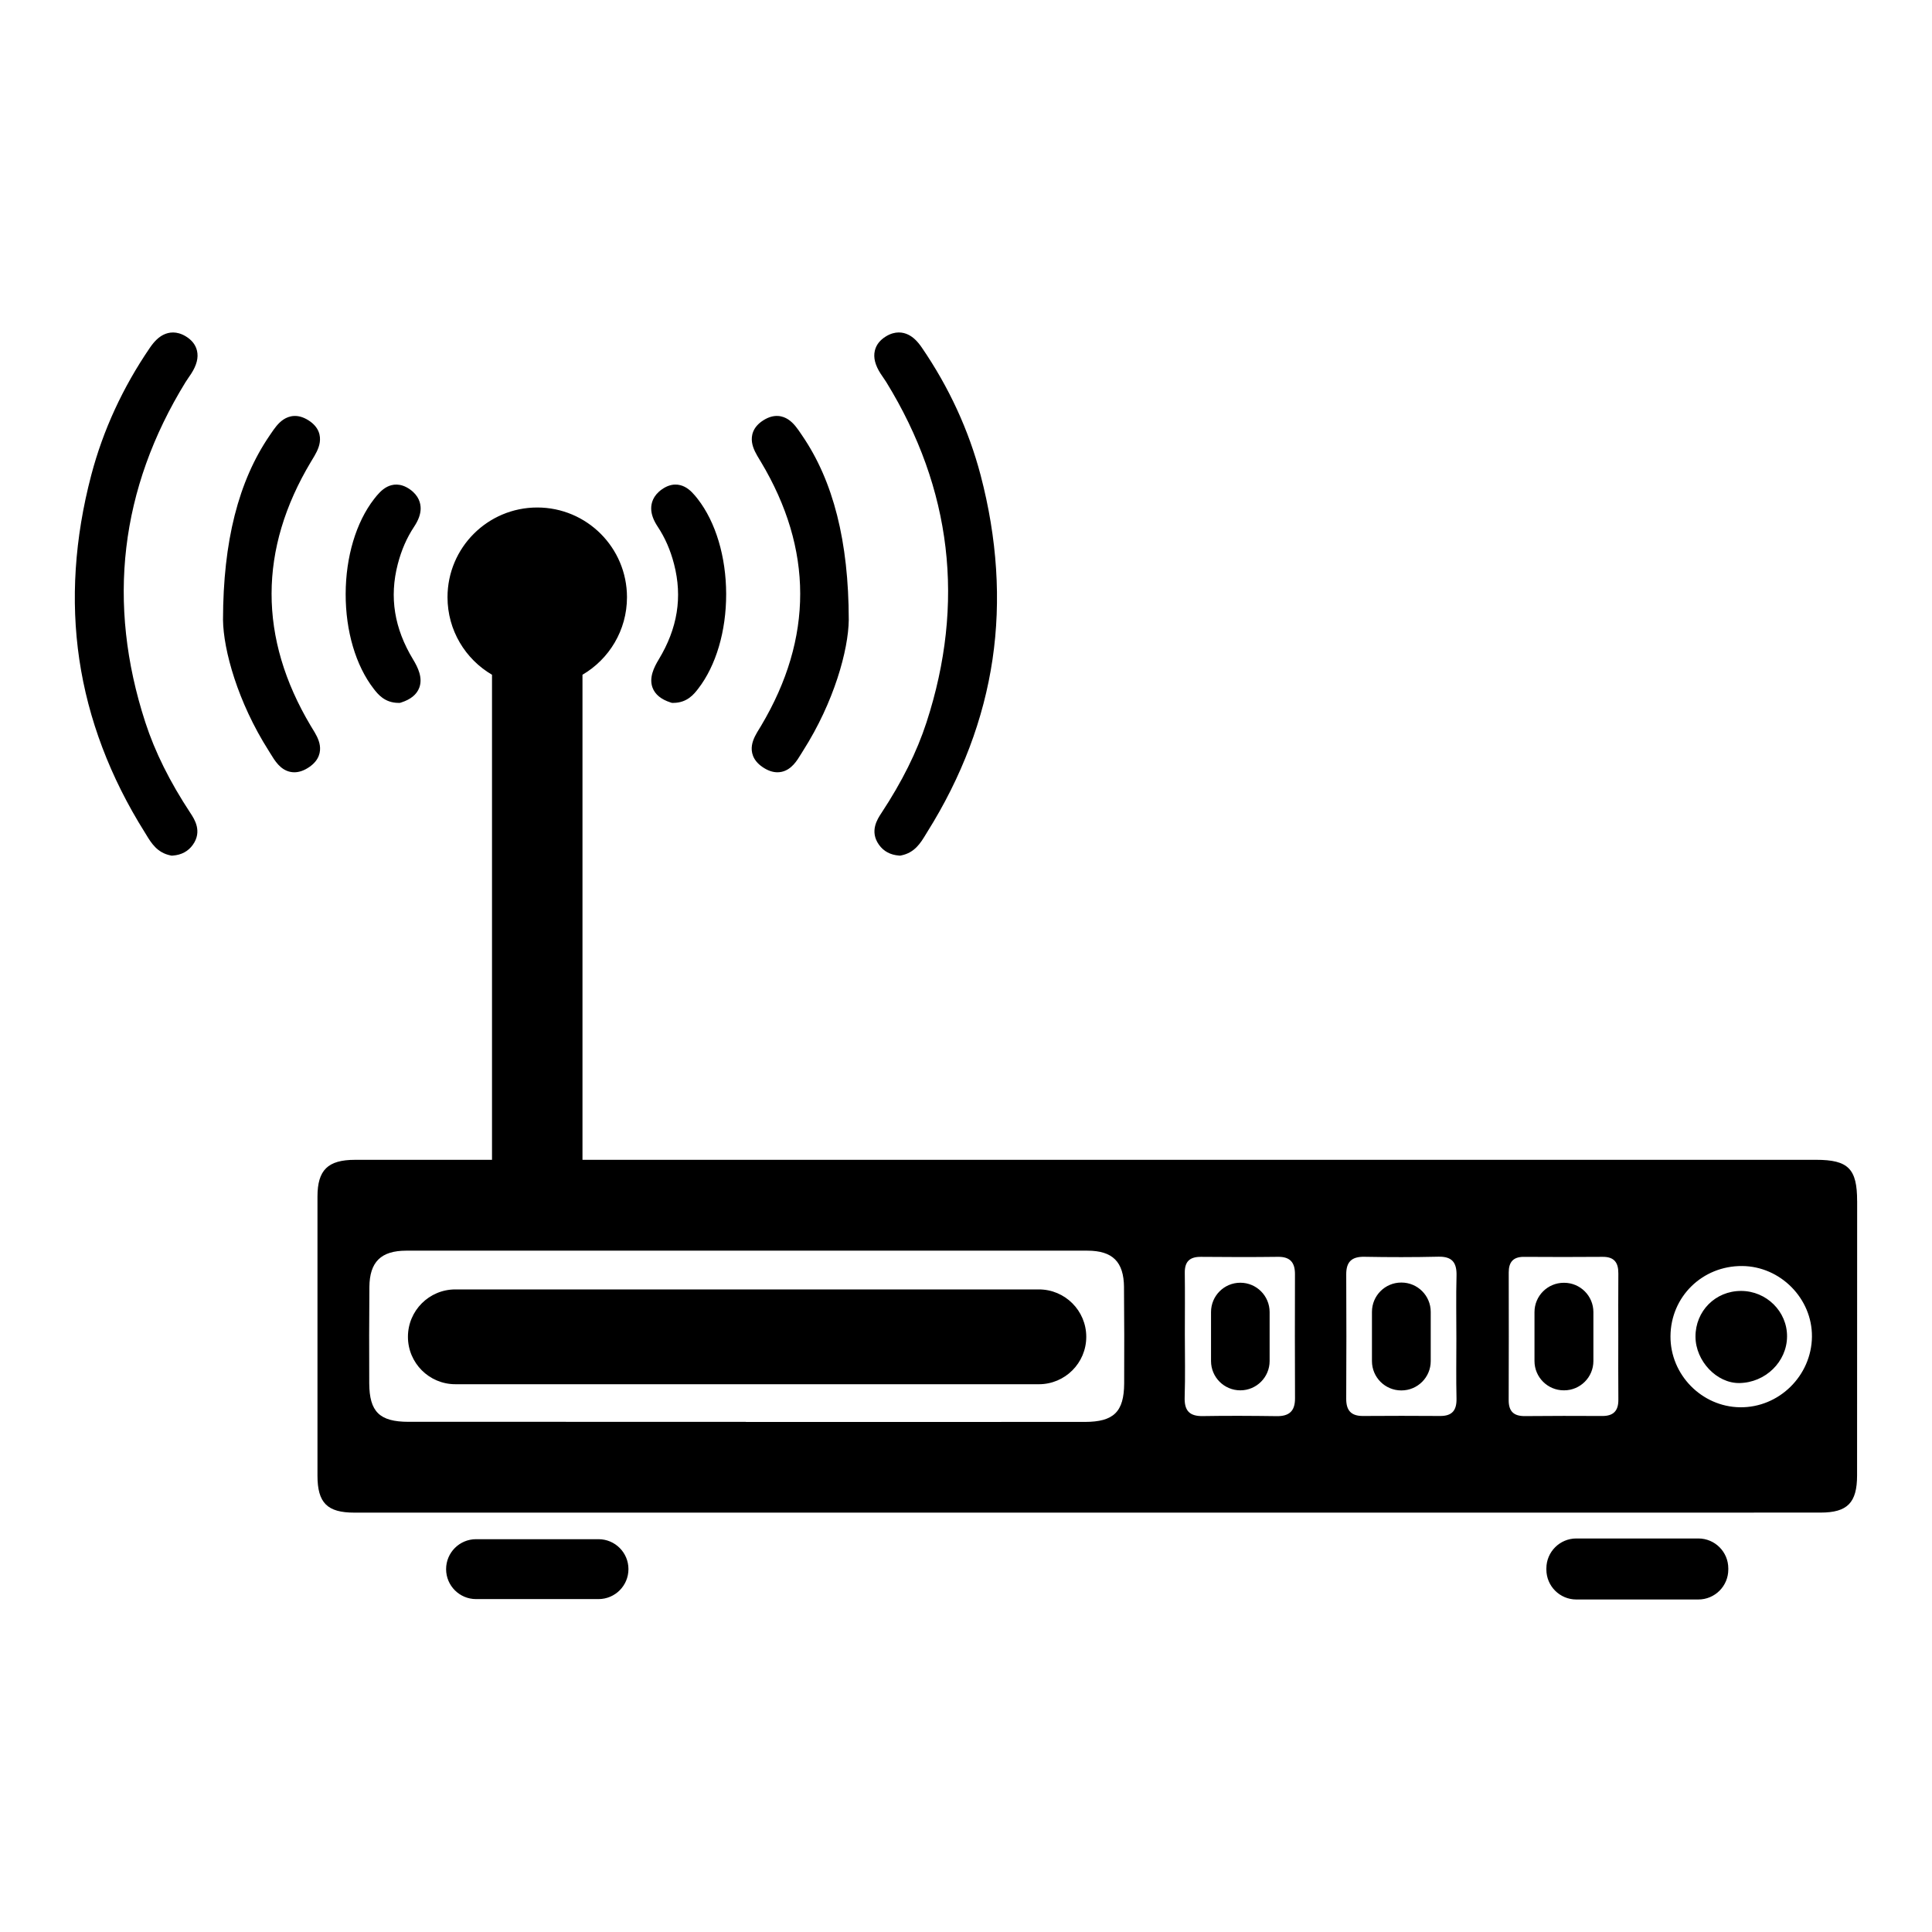 <?xml version="1.0" encoding="UTF-8"?>
<!-- Uploaded to: ICON Repo, www.svgrepo.com, Generator: ICON Repo Mixer Tools -->
<svg fill="#000000" width="800px" height="800px" version="1.1" viewBox="144 144 512 512" xmlns="http://www.w3.org/2000/svg">
 <path d="m407.03 318.74c-2.332 15.793-8.16 31.199-17.324 45.793-0.152 0.238-0.297 0.484-0.445 0.727-1.277 2.102-2.863 4.719-6.402 5.43l-0.324 0.066-0.328-0.027c-2.266-0.176-4.039-1.133-5.262-2.844-2.559-3.57-0.418-6.82 0.613-8.383 5.5-8.348 9.418-16.223 11.977-24.078 10.281-31.594 6.699-61.918-10.645-90.133-0.234-0.383-0.504-0.77-0.785-1.18-0.238-0.344-0.484-0.699-0.727-1.074-1.457-2.266-1.965-4.254-1.543-6.078 0.359-1.559 1.355-2.844 2.961-3.82 2.484-1.512 4.551-1.09 5.848-0.473 1.305 0.621 2.465 1.715 3.648 3.445 7.199 10.508 12.438 21.879 15.578 33.805 4.402 16.754 5.469 33.18 3.16 48.824zm-50.762-59.785c-0.906-1.34-1.934-2.859-3.398-3.809-1.395-0.906-3.664-1.602-6.559 0.227-2.91 1.836-3.25 4.176-3.023 5.812 0.238 1.723 1.191 3.281 2.027 4.66 0.102 0.168 0.207 0.336 0.305 0.504 13.898 23.188 13.922 46.734 0.082 69.988-0.145 0.242-0.297 0.488-0.445 0.73-0.82 1.328-1.746 2.832-1.988 4.504-0.227 1.574 0.078 3.848 2.832 5.719 1.34 0.91 2.656 1.371 3.926 1.371 0.371 0 0.742-0.039 1.105-0.117 2.629-0.57 4.062-2.926 5.215-4.816 0.16-0.266 0.32-0.527 0.48-0.777 8.227-12.918 12.008-26.723 12.105-34.672v-0.035c-0.035-20.766-4.082-36.742-12.363-48.844-0.098-0.145-0.199-0.293-0.301-0.445zm-30.848 14.043c-1.34-0.672-3.469-1.102-6.004 0.68-2.383 1.676-2.859 3.711-2.844 5.125 0.02 1.488 0.586 3.047 1.727 4.769 1.949 2.945 3.371 6.199 4.336 9.941 2.258 8.738 0.93 16.996-4.066 25.254-1.277 2.109-2.617 4.863-1.637 7.481 0.668 1.793 2.277 3.109 4.777 3.91l0.359 0.113h0.375c3.684-0.012 5.492-2.348 6.574-3.746 4.738-6.121 7.441-15.277 7.422-25.121-0.02-9.844-2.762-19.012-7.523-25.152-0.926-1.184-2.031-2.516-3.496-3.254zm-131.48-28.887c0.238-0.344 0.484-0.699 0.727-1.074 1.457-2.266 1.965-4.254 1.543-6.074-0.359-1.559-1.355-2.844-2.961-3.82-2.484-1.512-4.551-1.09-5.848-0.473-1.305 0.621-2.465 1.715-3.648 3.445-7.195 10.508-12.438 21.879-15.574 33.805-4.41 16.754-5.473 33.18-3.164 48.824 2.332 15.793 8.16 31.199 17.324 45.793 0.148 0.238 0.297 0.484 0.445 0.727 1.277 2.102 2.863 4.719 6.402 5.43l0.324 0.066 0.328-0.027c2.266-0.176 4.039-1.133 5.262-2.844 2.559-3.57 0.418-6.82-0.613-8.383-5.5-8.348-9.418-16.223-11.973-24.078-10.281-31.594-6.699-61.918 10.641-90.133 0.234-0.387 0.5-0.773 0.785-1.184zm32.84 92.957c-0.152-0.246-0.301-0.488-0.445-0.73-13.844-23.25-13.816-46.797 0.082-69.988 0.102-0.168 0.203-0.336 0.305-0.504 0.84-1.379 1.789-2.941 2.027-4.66 0.227-1.637-0.113-3.977-3.023-5.812-2.894-1.824-5.164-1.129-6.559-0.227-1.465 0.949-2.492 2.469-3.398 3.809-0.102 0.148-0.203 0.301-0.305 0.445-8.281 12.102-12.328 28.078-12.363 48.844v0.035c0.098 7.949 3.883 21.75 12.105 34.672 0.16 0.25 0.316 0.512 0.48 0.777 1.152 1.891 2.586 4.246 5.215 4.816 0.363 0.078 0.734 0.117 1.105 0.117 1.27 0 2.586-0.457 3.926-1.371 2.754-1.871 3.059-4.144 2.832-5.719-0.238-1.672-1.164-3.176-1.984-4.504zm25.844-63.387c-2.535-1.781-4.664-1.355-6.004-0.68-1.465 0.738-2.57 2.066-3.492 3.254-4.762 6.141-7.504 15.309-7.523 25.152-0.02 9.848 2.684 19.004 7.422 25.121 1.082 1.395 2.887 3.731 6.574 3.746h0.375l0.359-0.113c2.5-0.801 4.106-2.117 4.777-3.91 0.98-2.617-0.359-5.375-1.637-7.481-4.996-8.254-6.328-16.516-4.066-25.254 0.969-3.742 2.387-6.996 4.34-9.941 1.141-1.723 1.707-3.285 1.727-4.769 0.012-1.414-0.469-3.449-2.852-5.125zm49.984 278.22h-32.449c-4.383 0-7.938 3.555-7.938 7.938s3.555 7.938 7.938 7.938h32.449c4.383 0 7.938-3.555 7.938-7.938 0.004-4.383-3.551-7.938-7.938-7.938zm291.47-0.191h-32.336c-4.383 0-7.938 3.555-7.938 7.938v0.297c0 4.383 3.555 7.938 7.938 7.938h32.336c4.383 0 7.938-3.555 7.938-7.938v-0.297c0.004-4.383-3.551-7.938-7.938-7.938zm-174.77-66h-154.64c-6.938 0-12.562 5.625-12.562 12.562s5.625 12.562 12.562 12.562l154.64 0.004c6.938 0 12.562-5.625 12.562-12.562 0-6.941-5.625-12.566-12.562-12.566zm53.387-1.773c-4.289 0-7.762 3.477-7.762 7.766v12.984c0 4.289 3.477 7.766 7.762 7.766 4.289 0 7.766-3.477 7.766-7.766v-12.984c-0.004-4.289-3.477-7.766-7.766-7.766zm42.695-0.047h-0.047c-4.289 0-7.762 3.477-7.762 7.762v13.059c0 4.289 3.477 7.766 7.762 7.766h0.047c4.289 0 7.766-3.477 7.766-7.766v-13.059c-0.004-4.285-3.477-7.762-7.766-7.762zm43.113 0.062h-0.082c-4.289 0-7.766 3.477-7.766 7.762v12.973c0 4.289 3.477 7.766 7.766 7.766h0.082c4.289 0 7.762-3.477 7.762-7.766v-12.973c0-4.285-3.473-7.762-7.762-7.762zm46.891 2.16c-6.789-0.008-12.105 5.336-12.074 12.133 0.027 6.445 5.629 12.359 11.629 12.277 6.898-0.094 12.582-5.633 12.637-12.312 0.059-6.633-5.449-12.094-12.191-12.098zm30.77-23.82c-0.012 24.227-0.02 48.457-0.02 72.684 0 7.262-2.559 9.875-9.672 9.875-24.508 0.004-49.012 0.016-73.52 0.016-35.801 0.004-71.602 0-107.4 0-69.219 0-138.43-0.004-207.65-0.004-7.16 0-9.766-2.562-9.77-9.809-0.02-24.645-0.02-49.293 0-73.938 0.004-7.055 2.754-9.746 9.949-9.75h36.305v-128.55c-7.055-4.125-11.793-11.781-11.793-20.543 0-13.137 10.648-23.781 23.781-23.781 13.137 0 23.781 10.648 23.781 23.781 0 8.762-4.738 16.414-11.793 20.543v128.55c44.652-0.004 89.301-0.004 133.95-0.004h192.98c8.523 0.004 10.867 2.379 10.863 10.93zm-194.29 22.832c-0.059-6.746-3.027-9.684-9.727-9.684-60.16-0.012-120.32-0.012-180.48 0-6.691 0-9.723 2.973-9.777 9.645-0.07 8.492-0.078 16.988-0.039 25.484 0.035 7.582 2.746 10.223 10.402 10.227 29.801 0.012 59.602 0.004 89.402 0.004v0.031c29.938 0 59.879 0.012 89.82-0.008 7.676-0.004 10.402-2.668 10.441-10.215 0.039-8.492 0.031-16.988-0.047-25.484zm45.316 29.457c-0.055-10.973-0.035-21.949-0.012-32.922 0.008-3.051-1.25-4.625-4.488-4.586-6.805 0.086-13.613 0.07-20.422 0.004-2.969-0.031-4.328 1.238-4.289 4.238 0.07 5.418 0.02 10.836 0.016 16.254 0 5.559 0.133 11.117-0.047 16.668-0.117 3.547 1.207 5.102 4.816 5.039 6.527-0.113 13.059-0.07 19.586 0.016 3.297 0.043 4.859-1.34 4.84-4.711zm37.984-37.543c-6.527 0.152-13.059 0.145-19.586 0.023-3.359-0.062-4.84 1.32-4.824 4.668 0.051 10.977 0.059 21.949-0.004 32.926-0.02 3.137 1.297 4.617 4.465 4.594 6.809-0.047 13.613-0.051 20.422 0 3.219 0.023 4.414-1.527 4.34-4.652-0.125-5.277-0.035-10.559-0.035-15.836 0-5.559-0.109-11.117 0.039-16.668 0.094-3.484-1.141-5.141-4.816-5.055zm47.707 37.879c-0.055-5.57-0.016-11.141-0.02-16.711 0-5.57-0.035-11.141 0.016-16.711 0.027-2.875-1.074-4.445-4.16-4.418-6.961 0.059-13.926 0.047-20.887 0.004-2.844-0.016-4.004 1.414-4.004 4.129 0.016 11.281 0.035 22.559-0.012 33.836-0.012 3.008 1.367 4.266 4.324 4.234 6.824-0.07 13.645-0.059 20.469-0.027 2.981 0.02 4.305-1.383 4.273-4.336zm51.301-16.68c0.102-10.098-8.359-18.664-18.508-18.727-10.547-0.066-18.918 8.141-18.98 18.609-0.059 10.184 8.27 18.691 18.43 18.824 10.316 0.133 18.949-8.344 19.059-18.707z"/>
</svg>